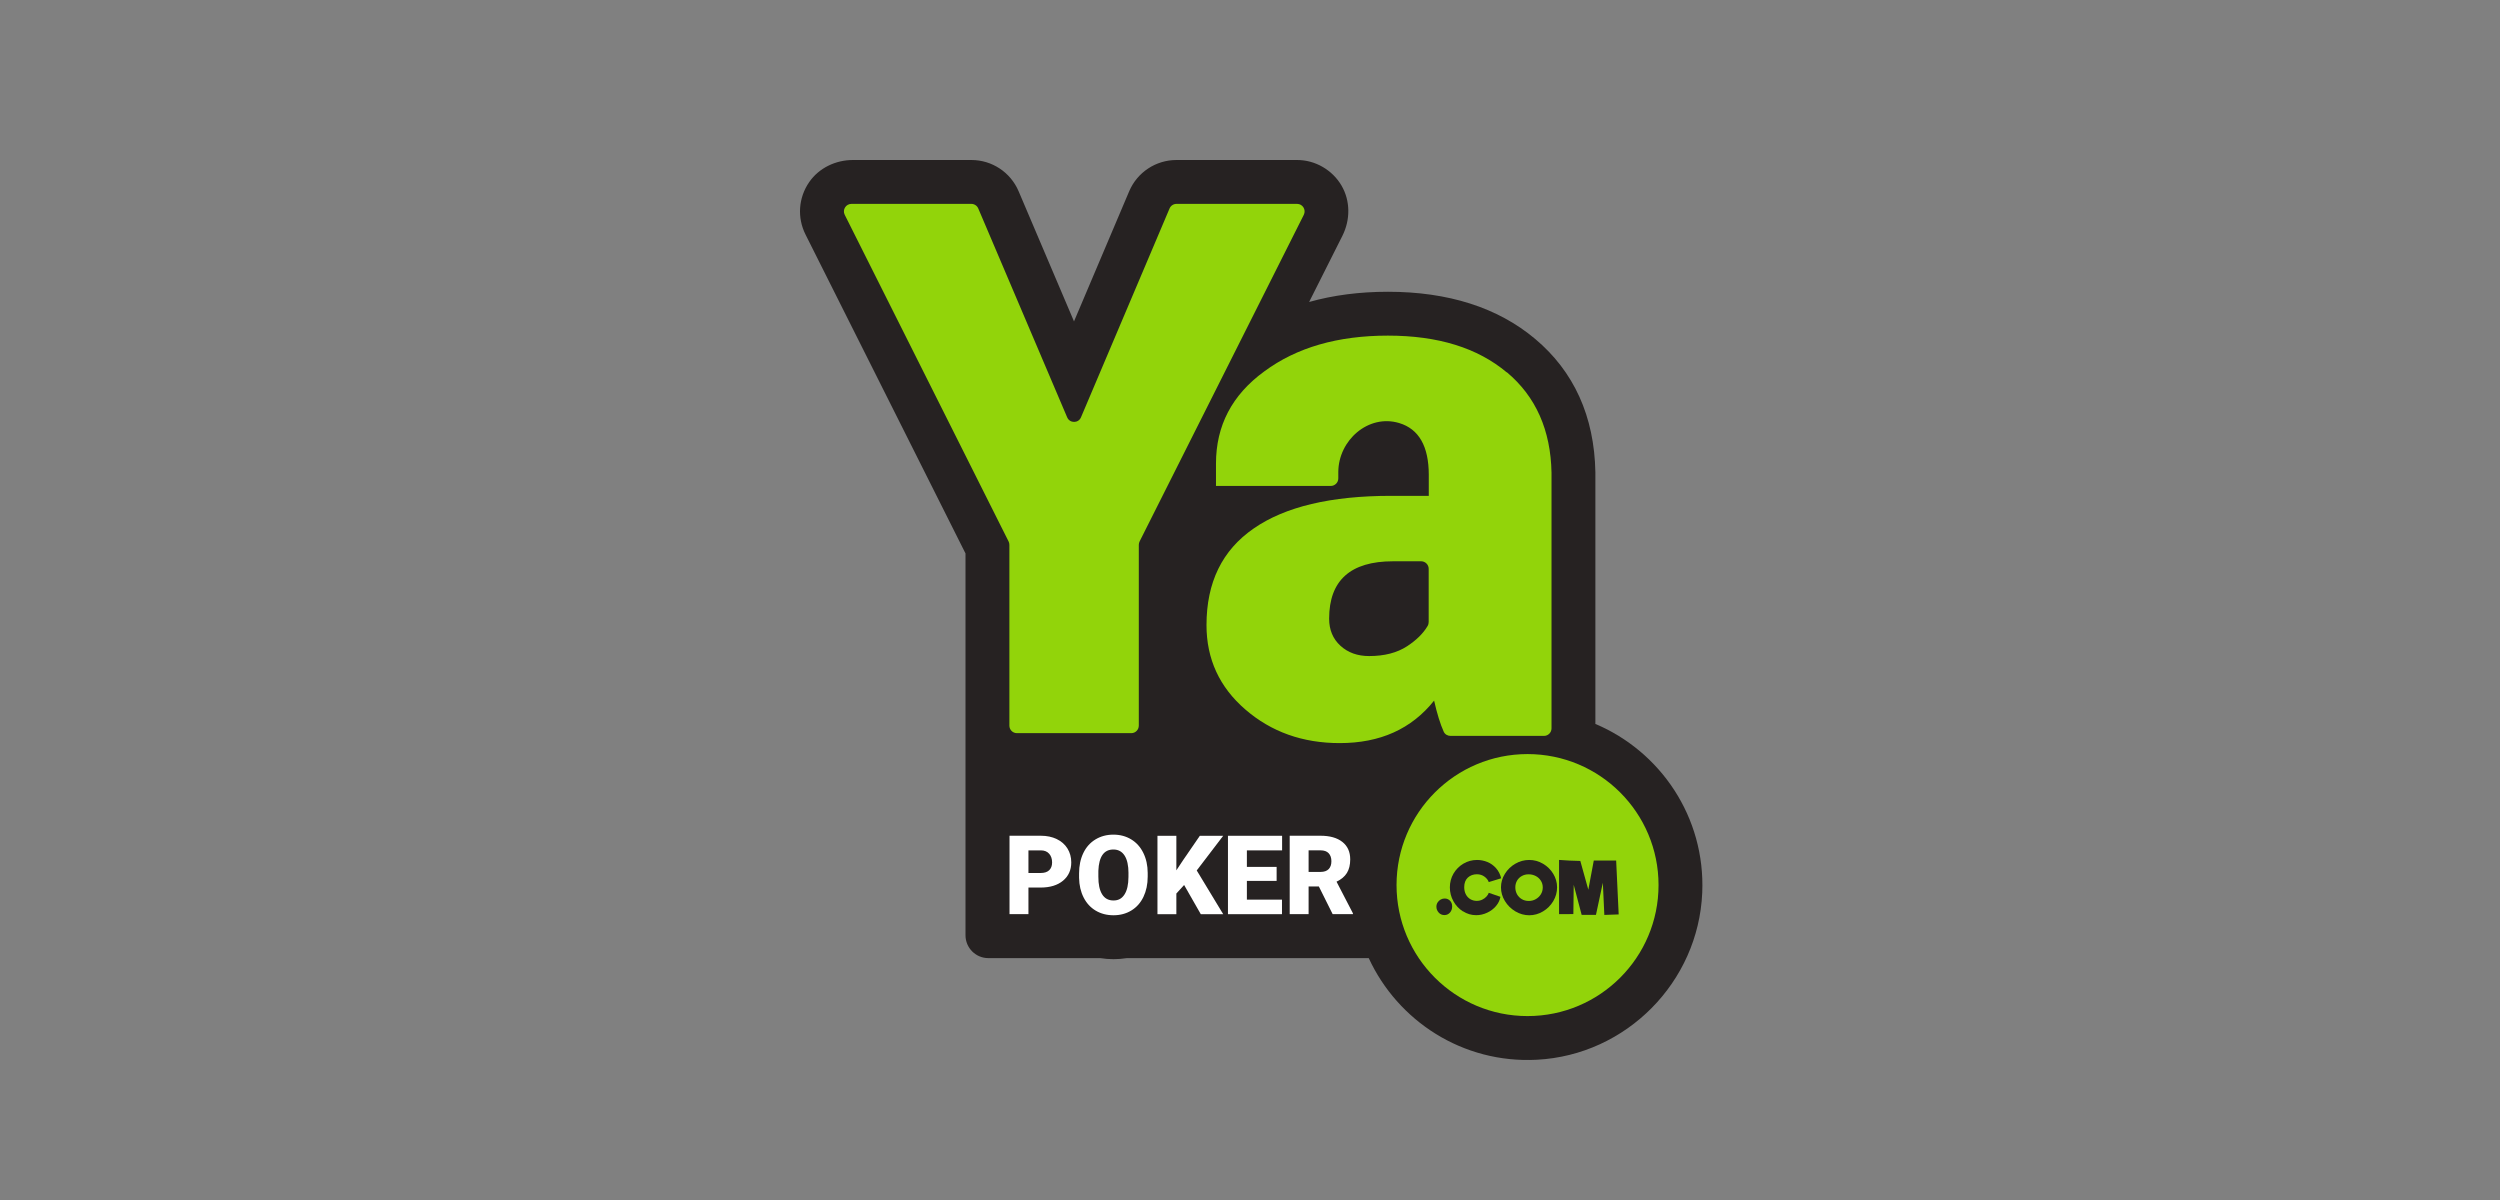 <?xml version="1.0" encoding="UTF-8"?>
<svg xmlns="http://www.w3.org/2000/svg" width="125" height="60" viewBox="0 0 125 60" fill="none">
  <rect x="0" y="0" width="125" height="60" fill="#808080" stroke="none"/>
  <path d="M79.769 36.195V23.647C79.769 23.633 79.769 23.62 79.769 23.605C79.716 20.817 78.699 18.573 76.748 16.938C74.888 15.378 72.414 14.588 69.397 14.588C67.976 14.588 66.659 14.76 65.456 15.099L67.12 11.791C67.521 10.993 67.524 10.039 67.071 9.271C66.617 8.503 65.771 8 64.855 8H58.824C57.792 8 56.86 8.616 56.458 9.567L53.7 16.07L50.931 9.563C50.527 8.614 49.6 8 48.567 8H42.65C41.787 8 40.953 8.393 40.461 9.104C39.92 9.887 39.852 10.878 40.274 11.723L48.275 27.672V46.763C48.275 47.394 48.787 47.906 49.417 47.906H55.015C55.231 47.94 55.45 47.959 55.677 47.959C55.904 47.959 56.123 47.94 56.339 47.906H68.437C69.885 51.042 73.133 53.185 76.85 52.987C81.316 52.752 84.922 49.105 85.112 44.636C85.273 40.856 83.02 37.57 79.769 36.197V36.195Z" fill="#262222"></path>
  <path d="M75.338 18.619C73.881 17.397 71.911 16.781 69.397 16.781C66.883 16.781 64.831 17.375 63.22 18.566C61.598 19.745 60.799 21.285 60.799 23.183V24.297H66.539C66.745 24.297 66.915 24.128 66.915 23.92V23.611C66.915 22.011 68.422 20.692 69.955 21.151C70.942 21.446 71.439 22.311 71.439 23.746V24.792H69.55C66.544 24.792 64.255 25.335 62.686 26.423C61.106 27.511 60.325 29.122 60.325 31.256C60.325 32.95 60.972 34.356 62.265 35.473C63.558 36.592 65.129 37.155 66.985 37.155C69.007 37.155 70.576 36.448 71.705 35.031C71.851 35.676 72.012 36.199 72.187 36.587C72.248 36.72 72.383 36.795 72.529 36.795H77.2C77.406 36.795 77.576 36.627 77.576 36.418V23.638C77.536 21.513 76.797 19.831 75.34 18.61L75.338 18.619ZM71.434 31.095C71.434 31.167 71.418 31.236 71.381 31.298C71.16 31.673 70.818 32.01 70.353 32.313C69.85 32.641 69.218 32.803 68.455 32.803C67.874 32.803 67.396 32.631 67.02 32.286C66.643 31.94 66.457 31.49 66.457 30.933C66.457 29.02 67.523 28.064 69.653 28.064H71.057C71.264 28.064 71.434 28.232 71.434 28.44V31.097V31.095Z" fill="#92D40A"></path>
  <path d="M54.049 20.866L58.478 10.423C58.537 10.284 58.674 10.194 58.824 10.194H64.855C65.134 10.194 65.315 10.489 65.191 10.739L56.98 27.072C56.955 27.125 56.94 27.182 56.94 27.241V36.281C56.94 36.488 56.772 36.658 56.564 36.658H50.846C50.639 36.658 50.469 36.49 50.469 36.281V27.241C50.469 27.182 50.456 27.124 50.429 27.072L42.236 10.739C42.11 10.489 42.293 10.194 42.573 10.194H48.567C48.717 10.194 48.854 10.284 48.913 10.423L53.358 20.866C53.488 21.172 53.921 21.172 54.049 20.866Z" fill="#92D40A"></path>
  <path d="M76.377 50.804C79.994 50.804 82.927 47.871 82.927 44.254C82.927 40.636 79.994 37.704 76.377 37.704C72.759 37.704 69.827 40.636 69.827 44.254C69.827 47.871 72.759 50.804 76.377 50.804Z" fill="#92D40A"></path>
  <path d="M51.422 44.378V45.708H50.476V41.787H52.041C52.341 41.787 52.606 41.842 52.837 41.954C53.067 42.063 53.246 42.221 53.373 42.425C53.499 42.628 53.563 42.861 53.563 43.118C53.563 43.501 53.426 43.806 53.151 44.035C52.877 44.263 52.502 44.378 52.025 44.378H51.422ZM51.422 43.649H52.041C52.224 43.649 52.363 43.603 52.46 43.511C52.555 43.42 52.605 43.29 52.605 43.124C52.605 42.941 52.555 42.795 52.456 42.685C52.358 42.575 52.222 42.52 52.052 42.519H51.422V43.649Z" fill="white"></path>
  <path d="M57.385 43.83C57.385 44.212 57.313 44.55 57.172 44.845C57.03 45.139 56.829 45.366 56.567 45.525C56.306 45.684 56.008 45.763 55.675 45.763C55.342 45.763 55.044 45.686 54.786 45.532C54.528 45.379 54.325 45.159 54.181 44.874C54.036 44.589 53.96 44.261 53.954 43.89V43.669C53.954 43.285 54.025 42.947 54.166 42.652C54.307 42.359 54.508 42.133 54.772 41.972C55.035 41.813 55.333 41.732 55.669 41.732C56.006 41.732 56.298 41.811 56.558 41.968C56.818 42.125 57.021 42.35 57.165 42.643C57.31 42.935 57.383 43.268 57.385 43.645V43.826V43.83ZM56.425 43.665C56.425 43.276 56.359 42.979 56.229 42.778C56.099 42.577 55.913 42.475 55.669 42.475C55.196 42.475 54.945 42.83 54.918 43.541V43.83C54.916 44.214 54.978 44.508 55.106 44.715C55.234 44.921 55.422 45.024 55.675 45.024C55.927 45.024 56.097 44.923 56.227 44.72C56.357 44.517 56.421 44.227 56.423 43.844V43.663L56.425 43.665Z" fill="white"></path>
  <path d="M59.206 44.25L58.818 44.676V45.709H57.873V41.789H58.818V43.517L59.147 43.02L59.992 41.789H61.16L59.837 43.523L61.16 45.709H60.039L59.206 44.25Z" fill="white"></path>
  <path d="M63.831 44.045H62.344V44.982H64.099V45.709H61.398V41.789H64.105V42.519H62.344V43.345H63.831V44.045Z" fill="white"></path>
  <path d="M65.942 44.322H65.43V45.708H64.485V41.787H66.028C66.493 41.787 66.857 41.89 67.118 42.096C67.38 42.303 67.511 42.594 67.511 42.97C67.511 43.243 67.456 43.469 67.345 43.649C67.235 43.828 67.061 43.972 66.827 44.084L67.647 45.667V45.708H66.633L65.942 44.322ZM65.43 43.596H66.028C66.207 43.596 66.343 43.548 66.434 43.455C66.526 43.36 66.57 43.228 66.57 43.06C66.57 42.892 66.524 42.758 66.432 42.661C66.341 42.564 66.206 42.517 66.028 42.517H65.43V43.596Z" fill="white"></path>
  <path d="M71.935 45.627C71.858 45.543 71.82 45.446 71.82 45.335C71.82 45.258 71.84 45.188 71.878 45.126C71.917 45.064 71.97 45.013 72.032 44.978C72.096 44.942 72.162 44.925 72.235 44.925C72.337 44.925 72.425 44.962 72.498 45.033C72.571 45.104 72.608 45.201 72.608 45.322C72.608 45.443 72.571 45.547 72.498 45.629C72.425 45.711 72.334 45.754 72.22 45.754C72.107 45.754 72.01 45.711 71.933 45.629L71.935 45.627Z" fill="#262222"></path>
  <path d="M73.149 45.571C72.948 45.443 72.787 45.273 72.67 45.059C72.551 44.845 72.493 44.616 72.493 44.369C72.493 44.122 72.553 43.89 72.675 43.68C72.798 43.471 72.963 43.305 73.171 43.182C73.379 43.06 73.606 42.998 73.853 42.998C74.032 42.998 74.204 43.032 74.371 43.1C74.537 43.168 74.68 43.272 74.802 43.409C74.925 43.548 75.011 43.716 75.06 43.914L74.438 44.104C74.402 44.002 74.33 43.91 74.224 43.832C74.117 43.753 73.99 43.713 73.846 43.713C73.665 43.713 73.513 43.768 73.392 43.879C73.272 43.991 73.211 44.15 73.211 44.36C73.211 44.501 73.241 44.623 73.297 44.728C73.354 44.832 73.431 44.91 73.526 44.964C73.621 45.017 73.725 45.044 73.837 45.044C73.937 45.044 74.031 45.022 74.117 44.98C74.202 44.938 74.274 44.885 74.329 44.821C74.385 44.757 74.422 44.697 74.438 44.64L75.022 44.841C74.992 45.007 74.919 45.161 74.8 45.302C74.681 45.443 74.533 45.554 74.356 45.636C74.179 45.719 73.998 45.759 73.809 45.759C73.573 45.759 73.354 45.695 73.153 45.567L73.149 45.571Z" fill="#262222"></path>
  <path d="M75.766 45.567C75.549 45.437 75.375 45.265 75.245 45.051C75.115 44.837 75.049 44.611 75.049 44.369C75.049 44.128 75.113 43.903 75.245 43.691C75.375 43.481 75.549 43.312 75.766 43.186C75.984 43.06 76.214 42.998 76.461 42.998C76.708 42.998 76.933 43.06 77.149 43.186C77.362 43.31 77.534 43.479 77.662 43.689C77.79 43.899 77.854 44.126 77.854 44.369C77.854 44.612 77.79 44.845 77.662 45.059C77.534 45.273 77.364 45.443 77.149 45.571C76.935 45.699 76.704 45.763 76.461 45.763C76.218 45.763 75.984 45.697 75.766 45.567ZM76.788 44.958C76.894 44.898 76.978 44.817 77.043 44.715C77.106 44.612 77.138 44.497 77.138 44.371C77.138 44.245 77.106 44.135 77.043 44.035C76.978 43.934 76.894 43.855 76.787 43.801C76.679 43.744 76.56 43.716 76.428 43.716C76.304 43.716 76.192 43.744 76.09 43.801C75.989 43.857 75.909 43.934 75.852 44.033C75.795 44.132 75.766 44.243 75.766 44.367C75.766 44.492 75.795 44.612 75.854 44.717C75.912 44.821 75.993 44.901 76.094 44.96C76.194 45.018 76.309 45.048 76.439 45.048C76.569 45.048 76.682 45.018 76.788 44.958Z" fill="#262222"></path>
  <path d="M80.217 45.744L80.142 44.137L79.798 45.744H79.083L78.686 44.241L78.668 45.704L77.953 45.708V42.996L78.469 43.029L79.016 43.047L79.416 44.486L79.689 43.027H80.808L80.934 45.721L80.219 45.746L80.217 45.744Z" fill="#262222"></path>
</svg>
